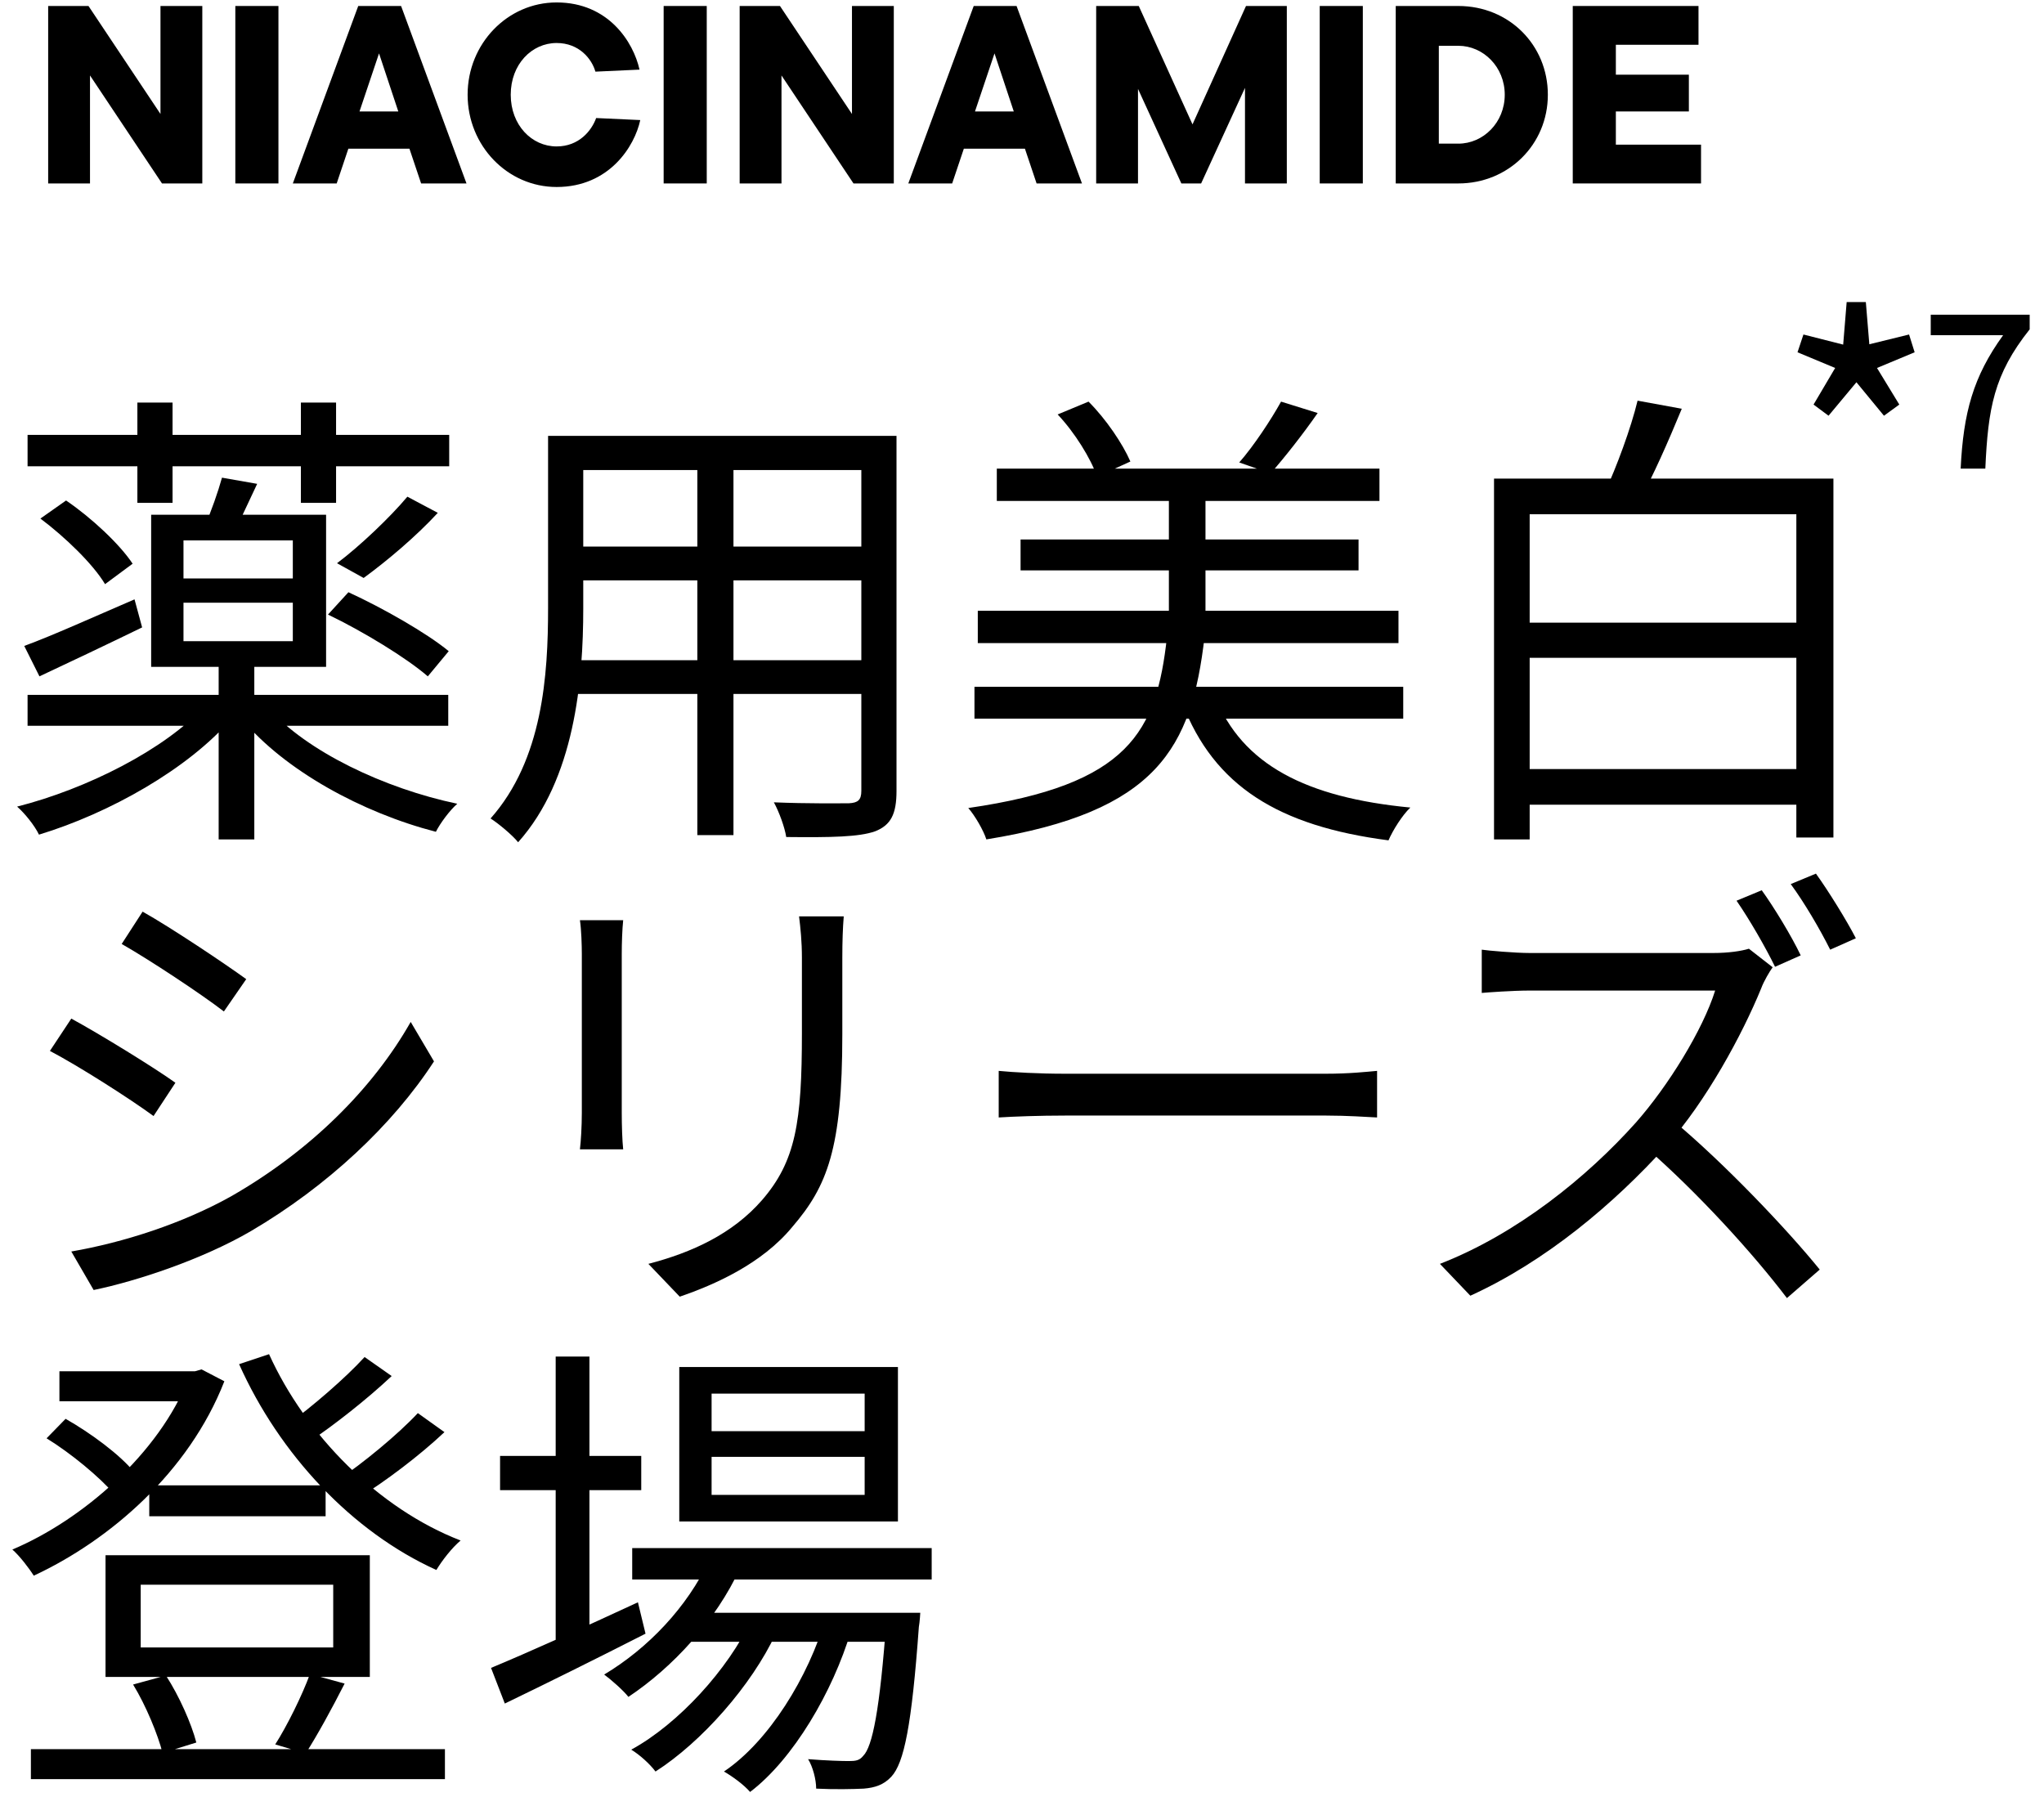 <svg width="129" height="114" viewBox="0 0 129 114" fill="none" xmlns="http://www.w3.org/2000/svg">
<path d="M39.9 97.708H58.8V99.688H39.9V97.708ZM43.29 101.788H56.37V103.618H43.29V101.788ZM44.76 98.458L46.71 98.968C45.18 102.298 42.45 105.238 39.66 107.098C39.36 106.708 38.58 106.018 38.13 105.688C40.89 104.038 43.38 101.428 44.76 98.458ZM55.95 101.788H58.08C58.08 101.788 58.05 102.358 57.99 102.688C57.54 108.898 57.06 111.268 56.25 112.138C55.77 112.648 55.23 112.828 54.51 112.888C53.85 112.918 52.71 112.948 51.51 112.888C51.51 112.318 51.3 111.508 51 111.028C52.14 111.118 53.13 111.148 53.55 111.148C54 111.148 54.24 111.118 54.48 110.818C55.05 110.248 55.53 107.998 55.95 102.118V101.788ZM44.91 91.948V94.348H54.57V91.948H44.91ZM44.91 87.958V90.328H54.57V87.958H44.91ZM42.87 86.278H56.67V96.028H42.87V86.278ZM31.56 91.888H40.47V94.048H31.56V91.888ZM35.07 85.618H37.2V104.068H35.07V85.618ZM30.99 105.268C33.3 104.308 36.84 102.718 40.26 101.128L40.74 103.108C37.68 104.668 34.41 106.288 31.86 107.518L30.99 105.268ZM52.11 102.118L53.7 102.958C52.56 106.768 50.07 111.028 47.34 113.098C46.95 112.648 46.26 112.138 45.69 111.808C48.51 109.918 51.03 105.838 52.11 102.118ZM47.43 102.208L48.96 103.108C47.43 106.378 44.28 109.948 41.37 111.808C41.01 111.328 40.38 110.758 39.84 110.428C42.81 108.808 45.96 105.358 47.43 102.208Z" fill="black"/>
<path d="M9.42 93.748H20.55V95.698H9.42V93.748ZM1.95 110.398H28.08V112.288H1.95V110.398ZM3.75 86.548H12.63V88.438H3.75V86.548ZM11.91 86.548H12.3L12.72 86.428L14.16 87.178C11.91 92.938 6.9 97.228 2.13 99.448C1.83 98.968 1.23 98.188 0.78 97.798C5.19 95.938 10.05 91.738 11.91 86.968V86.548ZM16.98 85.468C19.29 90.568 23.88 95.218 29.07 97.228C28.53 97.678 27.9 98.488 27.54 99.088C22.23 96.688 17.64 91.798 15.09 86.098L16.98 85.468ZM2.94 90.778L4.14 89.548C5.73 90.448 7.59 91.828 8.46 92.908L7.2 94.288C6.3 93.238 4.5 91.738 2.94 90.778ZM23.01 85.648L24.72 86.848C23.16 88.318 21.09 89.938 19.53 90.988L18.15 89.908C19.68 88.798 21.81 86.968 23.01 85.648ZM26.37 89.188L28.05 90.388C26.46 91.888 24.3 93.508 22.65 94.528L21.27 93.448C22.89 92.368 25.11 90.538 26.37 89.188ZM8.88 100.018V103.978H21.03V100.018H8.88ZM6.66 98.158H23.34V105.838H6.66V98.158ZM8.4 106.318L10.47 105.748C11.31 107.038 12.09 108.808 12.39 109.978L10.26 110.638C9.96 109.468 9.21 107.638 8.4 106.318ZM19.56 105.658L21.75 106.258C20.94 107.848 20.04 109.498 19.29 110.668L17.37 110.098C18.12 108.928 19.08 106.978 19.56 105.658Z" fill="black"/>
<path d="M111.186 56.188C111.966 57.268 113.076 59.098 113.646 60.298L112.026 61.018C111.426 59.788 110.406 58.018 109.596 56.848L111.186 56.188ZM114.606 55.138C115.386 56.218 116.556 58.108 117.126 59.218L115.506 59.938C114.846 58.618 113.856 56.938 113.016 55.798L114.606 55.138ZM111.876 61.048C111.696 61.288 111.306 61.948 111.156 62.368C109.956 65.308 107.676 69.508 105.186 72.298C101.826 76.018 97.536 79.618 92.796 81.778L90.876 79.768C95.736 77.878 100.146 74.308 103.236 70.858C105.276 68.548 107.466 65.008 108.246 62.518C107.166 62.518 97.566 62.518 96.546 62.518C95.466 62.518 93.846 62.638 93.516 62.668V59.938C93.906 59.998 95.616 60.148 96.546 60.148C97.716 60.148 106.986 60.148 108.126 60.148C109.086 60.148 109.896 60.028 110.376 59.878L111.876 61.048ZM105.576 70.708C108.816 73.408 112.806 77.608 114.846 80.128L112.776 81.928C110.616 79.078 107.106 75.238 103.866 72.418L105.576 70.708Z" fill="black"/>
<path d="M63.03 67.588C63.96 67.678 65.52 67.768 67.23 67.768C69.42 67.768 81.45 67.768 83.67 67.768C85.17 67.768 86.22 67.648 86.91 67.588V70.528C86.28 70.498 85.02 70.408 83.7 70.408C81.42 70.408 69.45 70.408 67.23 70.408C65.58 70.408 63.99 70.468 63.03 70.528V67.588Z" fill="black"/>
<path d="M53.25 57.838C53.19 58.558 53.16 59.428 53.16 60.448C53.16 61.618 53.16 64.168 53.16 65.278C53.16 72.508 52.2 74.878 50.01 77.428C48.09 79.768 45.09 81.088 42.9 81.838L40.92 79.768C43.68 79.048 46.23 77.878 48.09 75.748C50.22 73.288 50.61 70.828 50.61 65.188C50.61 64.018 50.61 61.498 50.61 60.448C50.61 59.428 50.52 58.558 50.43 57.838H53.25ZM39.33 58.078C39.27 58.648 39.24 59.518 39.24 60.208C39.24 61.108 39.24 68.968 39.24 70.228C39.24 71.008 39.27 71.998 39.33 72.538H36.6C36.66 72.058 36.72 71.098 36.72 70.228C36.72 68.938 36.72 61.108 36.72 60.208C36.72 59.698 36.69 58.648 36.6 58.078H39.33Z" fill="black"/>
<path d="M9 57.538C10.77 58.528 14.22 60.838 15.54 61.798L14.13 63.838C12.69 62.728 9.42 60.568 7.68 59.578L9 57.538ZM4.5 78.988C7.8 78.418 11.52 77.218 14.58 75.508C19.56 72.658 23.52 68.728 25.92 64.498L27.39 66.988C24.78 71.008 20.64 74.878 15.84 77.698C12.81 79.468 8.67 80.848 5.91 81.418L4.5 78.988ZM4.5 64.288C6.27 65.248 9.78 67.408 11.07 68.338L9.69 70.438C8.22 69.358 4.98 67.288 3.15 66.328L4.5 64.288Z" fill="black"/>
<path d="M95.46 48.538H114.48V50.788H95.46V48.538ZM95.31 39.298H114.51V41.518H95.31V39.298ZM94.29 30.208H115.71V52.858H113.37V32.458H96.54V52.978H94.29V30.208ZM103.35 25.288L106.14 25.798C105.3 27.838 104.31 30.088 103.47 31.588L101.28 31.078C102.03 29.458 102.93 27.028 103.35 25.288Z" fill="black"/>
<path d="M62.91 29.578H87.06V31.618H62.91V29.578ZM64.41 34.048H85.74V35.998H64.41V34.048ZM61.71 38.548H88.26V40.588H61.71V38.548ZM61.5 43.348H88.56V45.358H61.5V43.348ZM73.77 30.718H76.08V40.018H73.77V30.718ZM66.75 26.158L68.7 25.348C69.81 26.458 70.86 28.018 71.34 29.128L69.24 30.088C68.85 28.948 67.83 27.298 66.75 26.158ZM80.85 25.348L83.16 26.068C82.2 27.448 81.06 28.888 80.19 29.878L78.21 29.188C79.11 28.168 80.22 26.488 80.85 25.348ZM73.65 40.198H76.02C75.21 47.218 73.02 51.238 62.25 52.978C62.07 52.408 61.53 51.478 61.11 50.998C71.25 49.528 72.99 46.198 73.65 40.198ZM76.68 43.948C78.39 48.268 82.44 50.338 89.01 50.968C88.5 51.448 87.9 52.408 87.63 53.038C80.7 52.138 76.62 49.618 74.61 44.368L76.68 43.948Z" fill="black"/>
<path d="M35.85 27.508H55.26V29.668H35.85V27.508ZM35.85 34.498H55.23V36.628H35.85V34.498ZM35.7 41.668H55.29V43.798H35.7V41.668ZM34.59 27.508H36.81V38.398C36.81 42.958 36.27 49.168 32.7 53.158C32.34 52.708 31.44 51.958 30.96 51.658C34.26 47.938 34.59 42.598 34.59 38.368V27.508ZM54.36 27.508H56.58V49.918C56.58 51.388 56.22 52.078 55.23 52.468C54.21 52.828 52.47 52.858 49.62 52.828C49.53 52.228 49.17 51.238 48.84 50.638C50.97 50.728 53.01 50.698 53.58 50.698C54.15 50.668 54.36 50.488 54.36 49.918V27.508ZM44.01 28.318H46.29V52.708H44.01V28.318Z" fill="black"/>
<path d="M1.74 27.448H28.35V29.428H1.74V27.448ZM8.67 25.408H10.89V31.738H8.67V25.408ZM18.99 25.408H21.21V31.738H18.99V25.408ZM11.58 38.038V40.468H18.48V38.038H11.58ZM11.58 34.108V36.508H18.48V34.108H11.58ZM9.54 32.488H20.58V42.088H9.54V32.488ZM14.01 30.148L16.23 30.538C15.69 31.678 15.18 32.788 14.79 33.598L12.93 33.178C13.32 32.308 13.77 31.018 14.01 30.148ZM25.71 31.348L27.63 32.368C26.25 33.868 24.39 35.428 22.95 36.478L21.27 35.548C22.71 34.468 24.63 32.638 25.71 31.348ZM1.74 43.858H28.29V45.808H1.74V43.858ZM13.8 41.608H16.05V52.978H13.8V41.608ZM12.93 44.548L14.64 45.328C11.88 48.538 6.9 51.328 2.46 52.678C2.19 52.108 1.56 51.328 1.08 50.908C5.46 49.798 10.41 47.308 12.93 44.548ZM16.92 44.668C19.35 47.428 24.27 49.768 28.86 50.728C28.38 51.148 27.78 51.958 27.51 52.498C22.86 51.298 17.97 48.628 15.27 45.388L16.92 44.668ZM2.55 32.728L4.17 31.588C5.76 32.668 7.56 34.348 8.37 35.578L6.63 36.868C5.88 35.608 4.11 33.898 2.55 32.728ZM20.7 38.788L21.99 37.378C24.15 38.368 26.94 39.958 28.32 41.098L27 42.688C25.65 41.518 22.89 39.838 20.7 38.788ZM1.53 40.768C3.33 40.108 5.91 38.938 8.49 37.828L8.97 39.598C6.75 40.678 4.41 41.788 2.49 42.688L1.53 40.768Z" fill="black"/>
<path d="M101.979 7.034V9.13H107.355V11.578H99.259V0.378H107.195V2.826H101.979V4.714H106.587V7.034H101.979Z" fill="black"/>
<path d="M92.039 11.578H88.087V0.378H92.039C95.239 0.378 97.687 2.842 97.687 5.978C97.687 9.13 95.191 11.578 92.039 11.578ZM90.807 2.89V9.066H92.039C93.607 9.066 94.967 7.738 94.967 5.978C94.967 4.218 93.607 2.89 92.039 2.89H90.807Z" fill="black"/>
<path d="M86.01 11.578H83.29V0.378H86.01V11.578Z" fill="black"/>
<path d="M75.261 7.85L78.637 0.378H81.213V11.578H78.573V5.546L75.805 11.578H74.557L71.821 5.61V11.578H69.181V0.378H71.869L75.261 7.85Z" fill="black"/>
<path d="M68.285 11.578H65.421L64.685 9.386H60.829L60.093 11.578H57.325L61.453 0.378H64.157L68.285 11.578ZM61.533 7.034H63.981L62.765 3.37L61.533 7.034Z" fill="black"/>
<path d="M53.769 7.194V0.378H56.409V11.578H53.865L49.321 4.762V11.578H46.681V0.378H49.225L53.769 7.194Z" fill="black"/>
<path d="M44.604 11.578H41.884V0.378H44.604V11.578Z" fill="black"/>
<path d="M35.129 11.802C32.025 11.802 29.512 9.194 29.512 5.978C29.512 2.762 32.025 0.154 35.129 0.154C38.408 0.154 39.977 2.666 40.361 4.394L37.577 4.522C37.352 3.722 36.553 2.714 35.129 2.714C33.56 2.714 32.233 4.058 32.233 5.978C32.233 7.898 33.56 9.242 35.129 9.242C36.536 9.242 37.337 8.25 37.624 7.45L40.408 7.578C40.056 9.226 38.456 11.802 35.129 11.802Z" fill="black"/>
<path d="M29.441 11.578H26.577L25.841 9.386H21.985L21.249 11.578H18.481L22.609 0.378H25.313L29.441 11.578ZM22.689 7.034H25.137L23.921 3.37L22.689 7.034Z" fill="black"/>
<path d="M17.573 11.578H14.852V0.378H17.573V11.578Z" fill="black"/>
<path d="M10.128 7.194V0.378H12.768V11.578H10.224L5.68 4.762V11.578H3.04V0.378H5.584L10.128 7.194Z" fill="black"/>
<path d="M123.74 29.578C123.911 26.041 124.532 23.77 126.419 21.157H121.852V19.863H128.096V20.787C125.825 23.639 125.469 25.79 125.297 29.578H123.74Z" fill="black"/>
<path d="M115.402 26.238L114.456 25.534L115.82 23.224L113.444 22.234L113.818 21.112L116.326 21.75L116.546 19.066H117.756L117.976 21.728L120.484 21.112L120.836 22.234L118.46 23.224L119.868 25.534L118.9 26.238L117.162 24.126L115.402 26.238Z" fill="black"/>
</svg>
